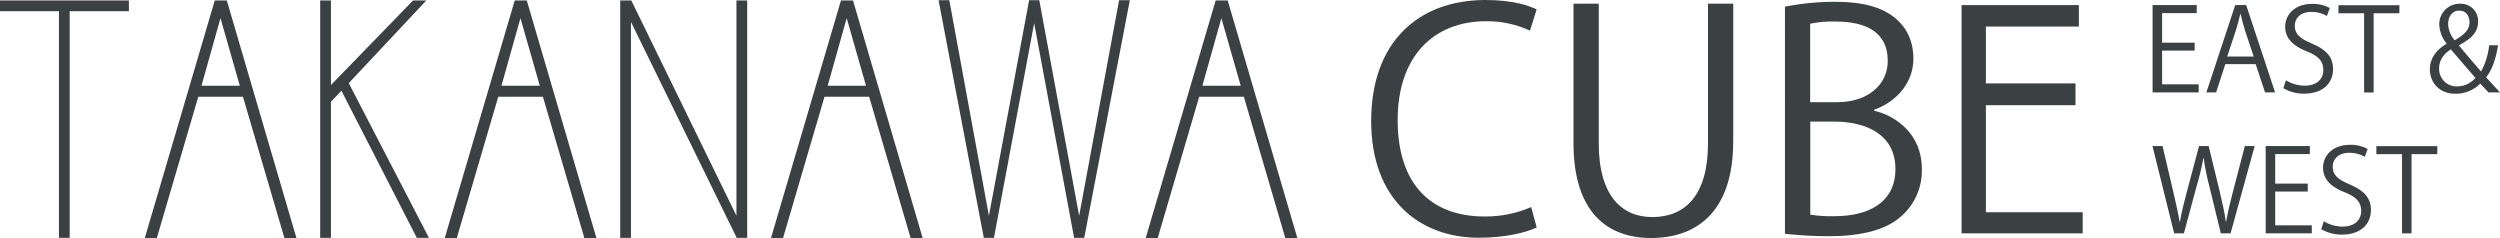 <?xml version="1.0" encoding="UTF-8"?><svg id="_レイヤー_2" xmlns="http://www.w3.org/2000/svg" viewBox="0 0 446.3 42.52"><defs><style>.cls-1{fill:#3b4043;stroke-width:0px;}</style></defs><g id="_レイヤー_1-2"><g id="_グループ_1535"><g id="_グループ_1533"><path id="_パス_862" class="cls-1" d="m274.33,40.6c-1.9.92-5.59,1.84-10.32,1.84-10.64,0-19.23-6.87-19.23-20.84S253.09,0,265.2,0c4.94,0,7.82,1.03,9.12,1.68l-1.19,3.79c-2.45-1.14-5.12-1.71-7.82-1.68-9.4,0-15.8,6.28-15.8,17.65s5.87,17.21,15.53,17.21c2.86.02,5.69-.55,8.31-1.68l.98,3.63Z"/><path id="_パス_863" class="cls-1" d="m309.41,25.28c0,12.4-6.41,17.21-14.66,17.21-7.71,0-13.85-4.49-13.85-16.94V.65h4.51v24.95c0,9.36,4.13,13.15,9.56,13.15,5.97,0,9.94-4.01,9.94-13.15V.65h4.51v24.63Z"/><path id="_パス_864" class="cls-1" d="m334.56,19.76c3.91.92,8.53,4.17,8.53,10.39.09,3.05-1.11,6-3.31,8.12-2.77,2.71-7.22,3.9-13.47,3.9-2.56-.01-5.11-.16-7.66-.43V1.19c2.93-.58,5.92-.87,8.91-.87,5.1,0,8.47.97,10.92,3.03,1.95,1.68,3.1,4.06,3.1,7.15,0,4.06-2.77,7.58-7.01,9.09v.16Zm-6.57-1.52c5.48,0,9.01-3.14,9.01-7.36v-.05c0-4.87-3.58-6.98-9.23-6.98-1.55-.06-3.1.07-4.62.38v14.02h4.83Zm-4.83,20.08c1.45.23,2.93.32,4.4.27,5.7,0,10.81-2.22,10.81-8.44s-5.38-8.44-10.86-8.44h-4.34v16.62Z"/><path id="_パス_866" class="cls-1" d="m23.01,2h-10.57v40.46h-1.92V2H0V.08h23.01v1.92Z"/><path id="_パス_867" class="cls-1" d="m52.93,42.52h-2.15l-7.41-25.25h-7.97l-7.41,25.25h-2.15L38.34.08h2.15l12.44,42.44Zm-10.12-27.22l-3.45-12.06-3.39,12.06h6.84Z"/><path id="_パス_868" class="cls-1" d="m76.56,42.46h-2.15l-13.46-26.26-1.87,1.97v24.29h-1.92V.08h1.92v15.1L73.74.08h2.37l-13.85,14.76,14.31,27.61Z"/><path id="_パス_869" class="cls-1" d="m106.48,42.52h-2.15l-7.41-25.25h-7.97l-7.41,25.25h-2.15L91.89.08h2.15l12.44,42.44Zm-10.12-27.22l-3.45-12.06-3.39,12.06h6.84Z"/><path id="_パス_870" class="cls-1" d="m133.39,42.46h-1.87L112.64,3.92v38.55h-1.92V.08h1.98l18.77,38.43V.08h1.92v42.38Z"/><path id="_パス_871" class="cls-1" d="m164.72,42.52h-2.15l-7.41-25.25h-7.97l-7.41,25.25h-2.15L150.13.08h2.15l12.44,42.44Zm-10.12-27.22l-3.45-12.06-3.39,12.06h6.84Z"/><path id="_パス_872" class="cls-1" d="m201.7.03l-8.14,42.43h-1.81l-7.13-38.32-7.18,38.32h-1.81L167.55.03h1.92l7.07,38.49L183.72.03h1.81l7.12,38.49L199.78.03h1.92Z"/><path id="_パス_873" class="cls-1" d="m231.61,42.52h-2.15l-7.41-25.25h-7.97l-7.41,25.25h-2.15L217.02.08h2.15l12.44,42.44Zm-10.12-27.22l-3.45-12.06-3.39,12.06h6.84Z"/></g><g id="_グループ_1534"><path id="_パス_874" class="cls-1" d="m392.5,16.5h-8.22V.91h7.88v1.43h-6.18v5.28h5.81v1.41h-5.81v6.03h6.53v1.43Z"/><path id="_パス_875" class="cls-1" d="m406.16,16.5h-1.8l-1.68-5.05h-5.42l-1.64,5.05h-1.74l5.15-15.59h1.96l5.16,15.59Zm-3.83-6.4l-1.54-4.62c-.33-1.06-.59-2.05-.8-2.97h-.06c-.2.94-.49,1.92-.78,2.9l-1.55,4.68h4.73Z"/><path id="_パス_876" class="cls-1" d="m415.39,2.84c-.83-.48-1.78-.73-2.74-.72-2.17,0-2.99,1.33-2.99,2.45,0,1.54.94,2.31,3.03,3.19,2.52,1.06,3.81,2.35,3.81,4.58,0,2.48-1.8,4.38-5.16,4.38-1.31.02-2.6-.32-3.72-.98l.47-1.41c1.01.63,2.17.96,3.36.96,2.09,0,3.31-1.13,3.31-2.8,0-1.54-.84-2.48-2.86-3.29-2.35-.88-3.95-2.25-3.95-4.4,0-2.37,1.92-4.11,4.77-4.11,1.11-.04,2.21.22,3.19.74l-.51,1.41Z"/><path id="_パス_877" class="cls-1" d="m428.34,2.37h-4.6v14.14h-1.7V2.37h-4.58V.93h10.88v1.43Z"/><path id="_パス_878" class="cls-1" d="m445.95,8.09c-.39,2.37-1,4.34-2.13,5.71.76.82,1.51,1.64,2.48,2.7h-2.05c-.43-.47-.84-.9-1.47-1.58-1.17,1.18-2.77,1.84-4.44,1.82-2.86,0-4.56-2-4.56-4.34,0-2.07,1.21-3.54,2.97-4.58v-.06c-.78-.94-1.23-2.11-1.29-3.33-.07-2.01,1.5-3.69,3.51-3.76.07,0,.14,0,.21,0,1.7-.08,3.14,1.24,3.21,2.93,0,.1,0,.2,0,.3,0,1.64-.94,2.9-3.4,4.17v.08c1.29,1.56,2.82,3.35,3.93,4.62.78-1.45,1.28-3.04,1.45-4.69h1.58Zm-4.03,5.83c-.98-1.15-2.72-3.11-4.4-5.11-.88.57-2.09,1.62-2.09,3.35-.07,1.73,1.27,3.2,3,3.27.06,0,.13,0,.19,0,1.27,0,2.47-.55,3.29-1.51Zm-4.89-9.66c.05,1.08.46,2.11,1.17,2.93,1.62-.92,2.66-1.82,2.66-3.19,0-1.02-.53-2.11-1.84-2.11-1.35,0-1.98,1.19-1.98,2.37Z"/><path id="_パス_879" class="cls-1" d="m402.5,26.09l-4.3,15.57h-1.74l-2.03-8.33c-.45-1.7-.8-3.42-1.04-5.15h-.04c-.31,1.73-.72,3.45-1.23,5.13l-2.25,8.34h-1.74l-3.87-15.57h1.8l1.9,8.1c.45,1.96.88,3.85,1.15,5.4h.06c.23-1.58.74-3.42,1.25-5.42l2.15-8.08h1.72l1.96,8.06c.43,1.86.88,3.72,1.1,5.42h.06c.31-1.78.74-3.5,1.23-5.42l2.11-8.06h1.74Z"/><path id="_パス_880" class="cls-1" d="m412.69,41.66h-8.22v-15.59h7.88v1.43h-6.18v5.28h5.81v1.41h-5.81v6.03h6.53v1.43Z"/><path id="_パス_881" class="cls-1" d="m422.16,27.99c-.83-.48-1.78-.73-2.74-.72-2.17,0-2.99,1.33-2.99,2.46,0,1.54.94,2.31,3.03,3.19,2.52,1.06,3.8,2.35,3.8,4.58,0,2.48-1.8,4.38-5.16,4.38-1.31.02-2.6-.32-3.72-.98l.47-1.41c1.01.63,2.17.96,3.36.96,2.09,0,3.31-1.13,3.31-2.8,0-1.54-.84-2.48-2.86-3.29-2.35-.88-3.95-2.25-3.95-4.4,0-2.37,1.92-4.11,4.77-4.11,1.11-.04,2.21.22,3.19.74l-.51,1.41Z"/><path id="_パス_882" class="cls-1" d="m435.11,27.52h-4.6v14.14h-1.7v-14.14h-4.58v-1.43h10.88v1.43Z"/></g></g><polygon class="cls-1" points="354.52 37.89 354.52 18.78 370.52 18.78 370.52 14.89 354.52 14.89 354.52 4.74 371.12 4.74 371.12 .91 350.18 .91 350.18 41.66 371.8 41.66 371.8 37.89 354.52 37.89"/></g></svg>